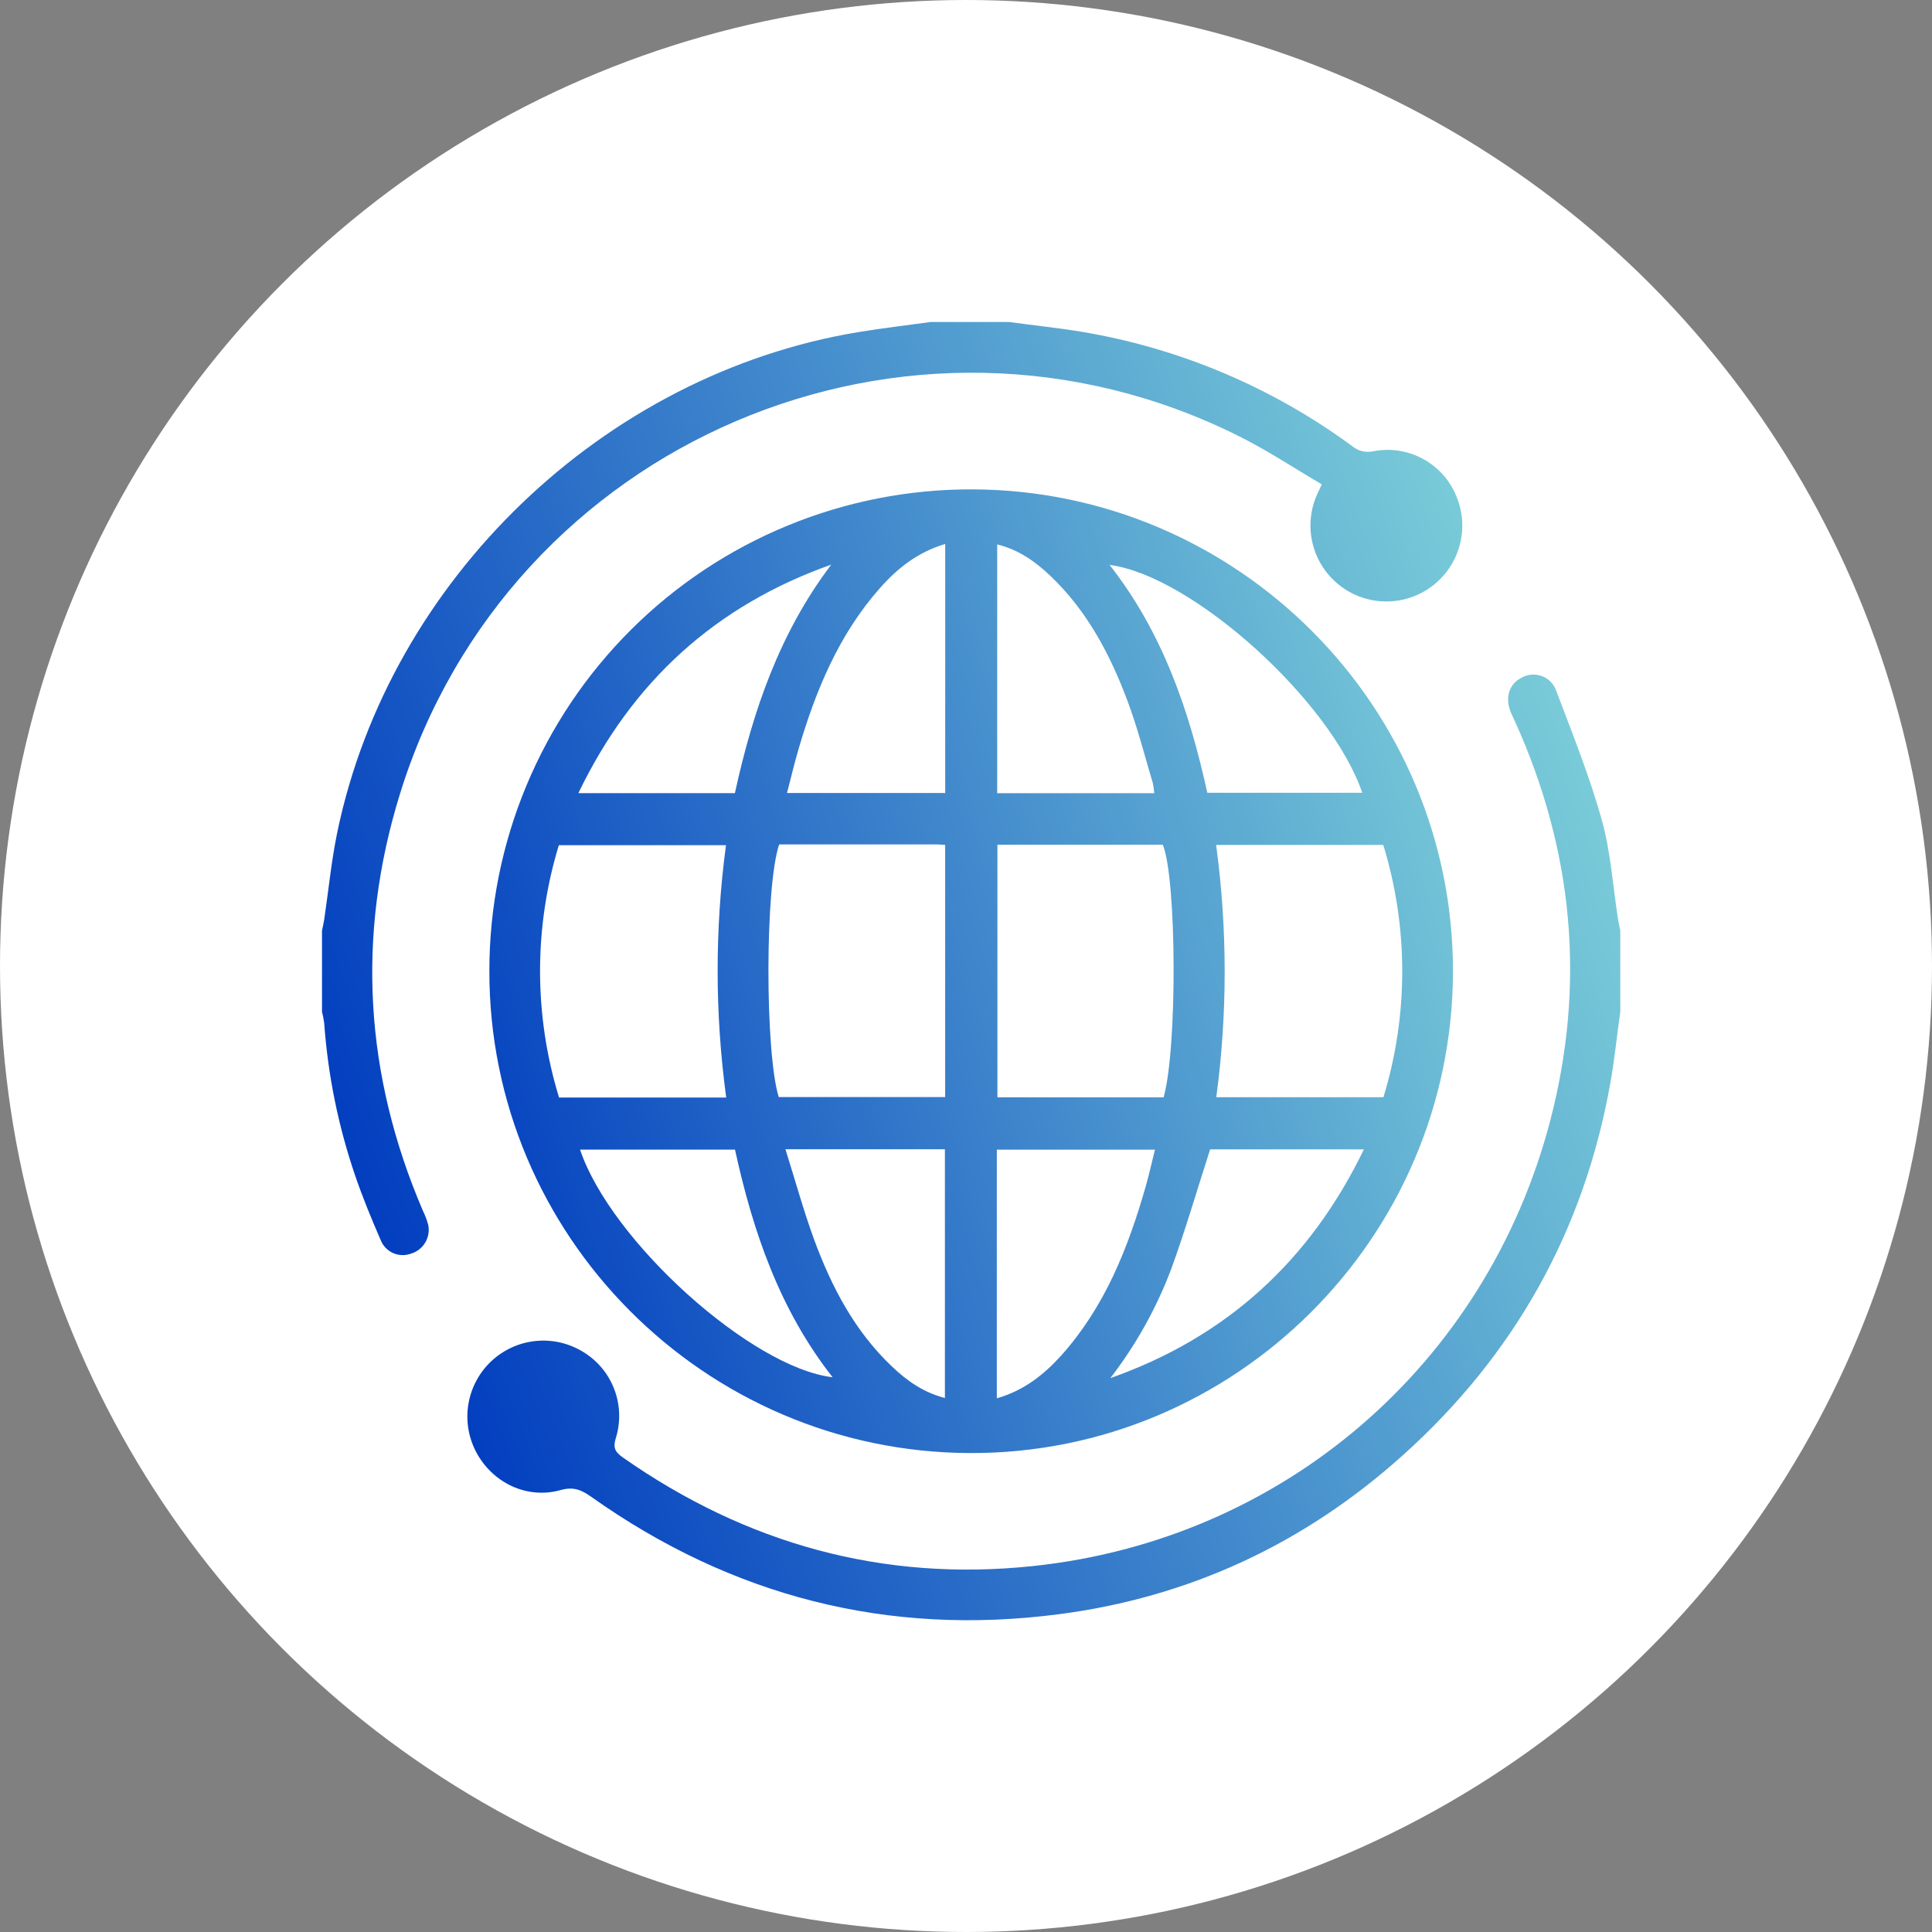 <?xml version="1.0" encoding="UTF-8"?> <svg xmlns="http://www.w3.org/2000/svg" width="102" height="102" viewBox="0 0 102 102" fill="none"><rect x="0" y="0" width="102" height="102" fill="#808080" stroke="none"/> <circle cx="51" cy="51" r="51" fill="white"></circle> <path d="M85.544 53.418C85.366 54.668 85.239 55.937 85.018 57.183C83.627 64.993 79.946 71.549 74.059 76.834C68.883 81.488 62.798 84.332 55.886 85.225C46.87 86.398 38.632 84.282 31.212 79.023C30.702 78.666 30.296 78.475 29.606 78.666C27.821 79.169 26.005 78.288 25.143 76.668C24.732 75.894 24.585 75.006 24.727 74.141C24.868 73.275 25.289 72.48 25.925 71.877C26.562 71.274 27.378 70.896 28.25 70.801C29.122 70.706 30 70.9 30.752 71.352C31.517 71.805 32.107 72.502 32.426 73.332C32.746 74.162 32.776 75.075 32.512 75.924C32.353 76.435 32.476 76.661 32.881 76.945C39.388 81.506 46.604 83.511 54.499 82.684C67.732 81.303 78.47 72.05 81.84 59.181C83.731 51.956 83.065 44.899 79.984 38.09C79.911 37.928 79.83 37.769 79.763 37.605C79.443 36.825 79.673 36.102 80.344 35.772C80.508 35.681 80.689 35.628 80.876 35.616C81.062 35.604 81.249 35.633 81.423 35.701C81.597 35.769 81.754 35.875 81.882 36.01C82.011 36.146 82.108 36.308 82.167 36.486C83.018 38.731 83.916 40.97 84.562 43.269C85.039 44.972 85.15 46.777 85.426 48.537C85.457 48.734 85.503 48.926 85.542 49.121L85.544 53.418Z" fill="url(#paint0_linear_80_1359)"></path> <path d="M53.28 17C54.558 17.178 55.843 17.305 57.114 17.518C62.282 18.382 67.174 20.451 71.394 23.557C71.544 23.682 71.721 23.771 71.911 23.818C72.1 23.864 72.298 23.867 72.489 23.827C73.372 23.651 74.288 23.785 75.085 24.204C75.881 24.624 76.509 25.305 76.864 26.133C77.133 26.745 77.244 27.415 77.188 28.082C77.132 28.749 76.91 29.39 76.543 29.949C76.175 30.508 75.674 30.966 75.084 31.282C74.494 31.597 73.835 31.76 73.166 31.755C72.497 31.751 71.84 31.579 71.255 31.256C70.669 30.932 70.174 30.467 69.814 29.903C69.454 29.34 69.241 28.695 69.194 28.027C69.147 27.36 69.268 26.692 69.545 26.083C69.597 25.962 69.658 25.844 69.786 25.573C68.335 24.723 66.93 23.787 65.425 23.036C47.973 14.299 26.841 23.309 21.102 41.959C18.81 49.407 19.249 56.745 22.325 63.917C22.442 64.157 22.537 64.408 22.608 64.666C22.674 64.987 22.618 65.32 22.45 65.601C22.282 65.882 22.015 66.09 21.702 66.184C21.393 66.3 21.05 66.289 20.749 66.154C20.448 66.018 20.213 65.769 20.095 65.461C19.606 64.34 19.14 63.203 18.744 62.046C17.858 59.449 17.311 56.749 17.116 54.012C17.09 53.812 17.051 53.613 17 53.418V49.133C17.039 48.939 17.086 48.746 17.116 48.551C17.345 47.011 17.493 45.452 17.809 43.93C20.581 30.596 31.882 19.756 45.303 17.536C46.572 17.325 47.854 17.178 49.13 17H53.28Z" fill="url(#paint1_linear_80_1359)"></path> <path d="M25.836 51.227C25.84 47.884 26.502 44.575 27.787 41.488C29.071 38.402 30.951 35.599 33.32 33.241C35.688 30.882 38.499 29.014 41.591 27.744C44.682 26.473 47.994 25.825 51.337 25.836C65.354 25.884 76.736 37.311 76.709 51.309C76.68 65.35 65.212 76.769 51.197 76.714C37.183 76.659 25.799 65.219 25.836 51.227ZM41.114 57.921H49.9V44.604C49.743 44.604 49.614 44.582 49.484 44.582H41.137C40.384 46.773 40.384 55.576 41.114 57.921ZM52.659 44.598V57.932H61.434C62.159 55.367 62.127 46.426 61.392 44.598H52.659ZM38.34 57.943C37.742 53.523 37.737 49.044 38.328 44.623H29.504C28.178 48.965 28.182 53.604 29.515 57.943H38.34ZM64.205 44.607C64.804 49.027 64.807 53.508 64.214 57.928H73.039C74.365 53.587 74.362 48.947 73.03 44.607H64.205ZM49.903 28.719C48.443 29.155 47.376 30.008 46.453 31.052C44.279 33.512 43.061 36.465 42.153 39.568C41.933 40.319 41.755 41.083 41.551 41.865H49.903V28.719ZM52.647 41.876H60.94C60.927 41.696 60.902 41.517 60.863 41.34C60.435 39.912 60.069 38.463 59.551 37.069C58.628 34.587 57.409 32.263 55.46 30.408C54.667 29.656 53.791 29.021 52.647 28.744V41.876ZM49.887 73.806V60.674H41.467C41.981 62.307 42.413 63.887 42.976 65.428C43.895 67.927 45.118 70.277 47.094 72.147C47.881 72.901 48.773 73.526 49.887 73.806ZM52.627 73.824C54.055 73.417 55.115 72.574 56.029 71.562C58.332 68.993 59.562 65.878 60.492 62.622C60.67 61.99 60.813 61.347 60.977 60.697H52.627V73.824ZM63.741 41.856H71.921C70.265 36.993 62.936 30.388 58.58 29.824C61.374 33.38 62.786 37.506 63.741 41.856ZM43.886 29.81C37.79 31.966 33.37 35.976 30.536 41.874H38.799C39.748 37.529 41.158 33.409 43.886 29.81ZM63.889 60.681C63.198 62.824 62.584 64.939 61.833 67.003C61.052 69.07 59.97 71.01 58.619 72.76C64.731 70.6 69.151 66.587 72.007 60.681H63.889ZM38.804 60.694H30.623C32.251 65.526 39.668 72.21 43.957 72.712C41.166 69.159 39.755 65.037 38.804 60.694Z" fill="url(#paint2_linear_80_1359)"></path> <defs> <linearGradient id="paint0_linear_80_1359" x1="26.5" y1="83.225" x2="93.421" y2="58.339" gradientUnits="userSpaceOnUse"> <stop stop-color="#013DBF"></stop> <stop offset="1" stop-color="#7ED1D9"></stop> </linearGradient> <linearGradient id="paint1_linear_80_1359" x1="18.806" y1="63.98" x2="84.956" y2="39.323" gradientUnits="userSpaceOnUse"> <stop stop-color="#013DBF"></stop> <stop offset="1" stop-color="#7ED1D9"></stop> </linearGradient> <linearGradient id="paint2_linear_80_1359" x1="27.362" y1="74.356" x2="85.609" y2="56.591" gradientUnits="userSpaceOnUse"> <stop stop-color="#013DBF"></stop> <stop offset="1" stop-color="#7ED1D9"></stop> </linearGradient> </defs> </svg> 